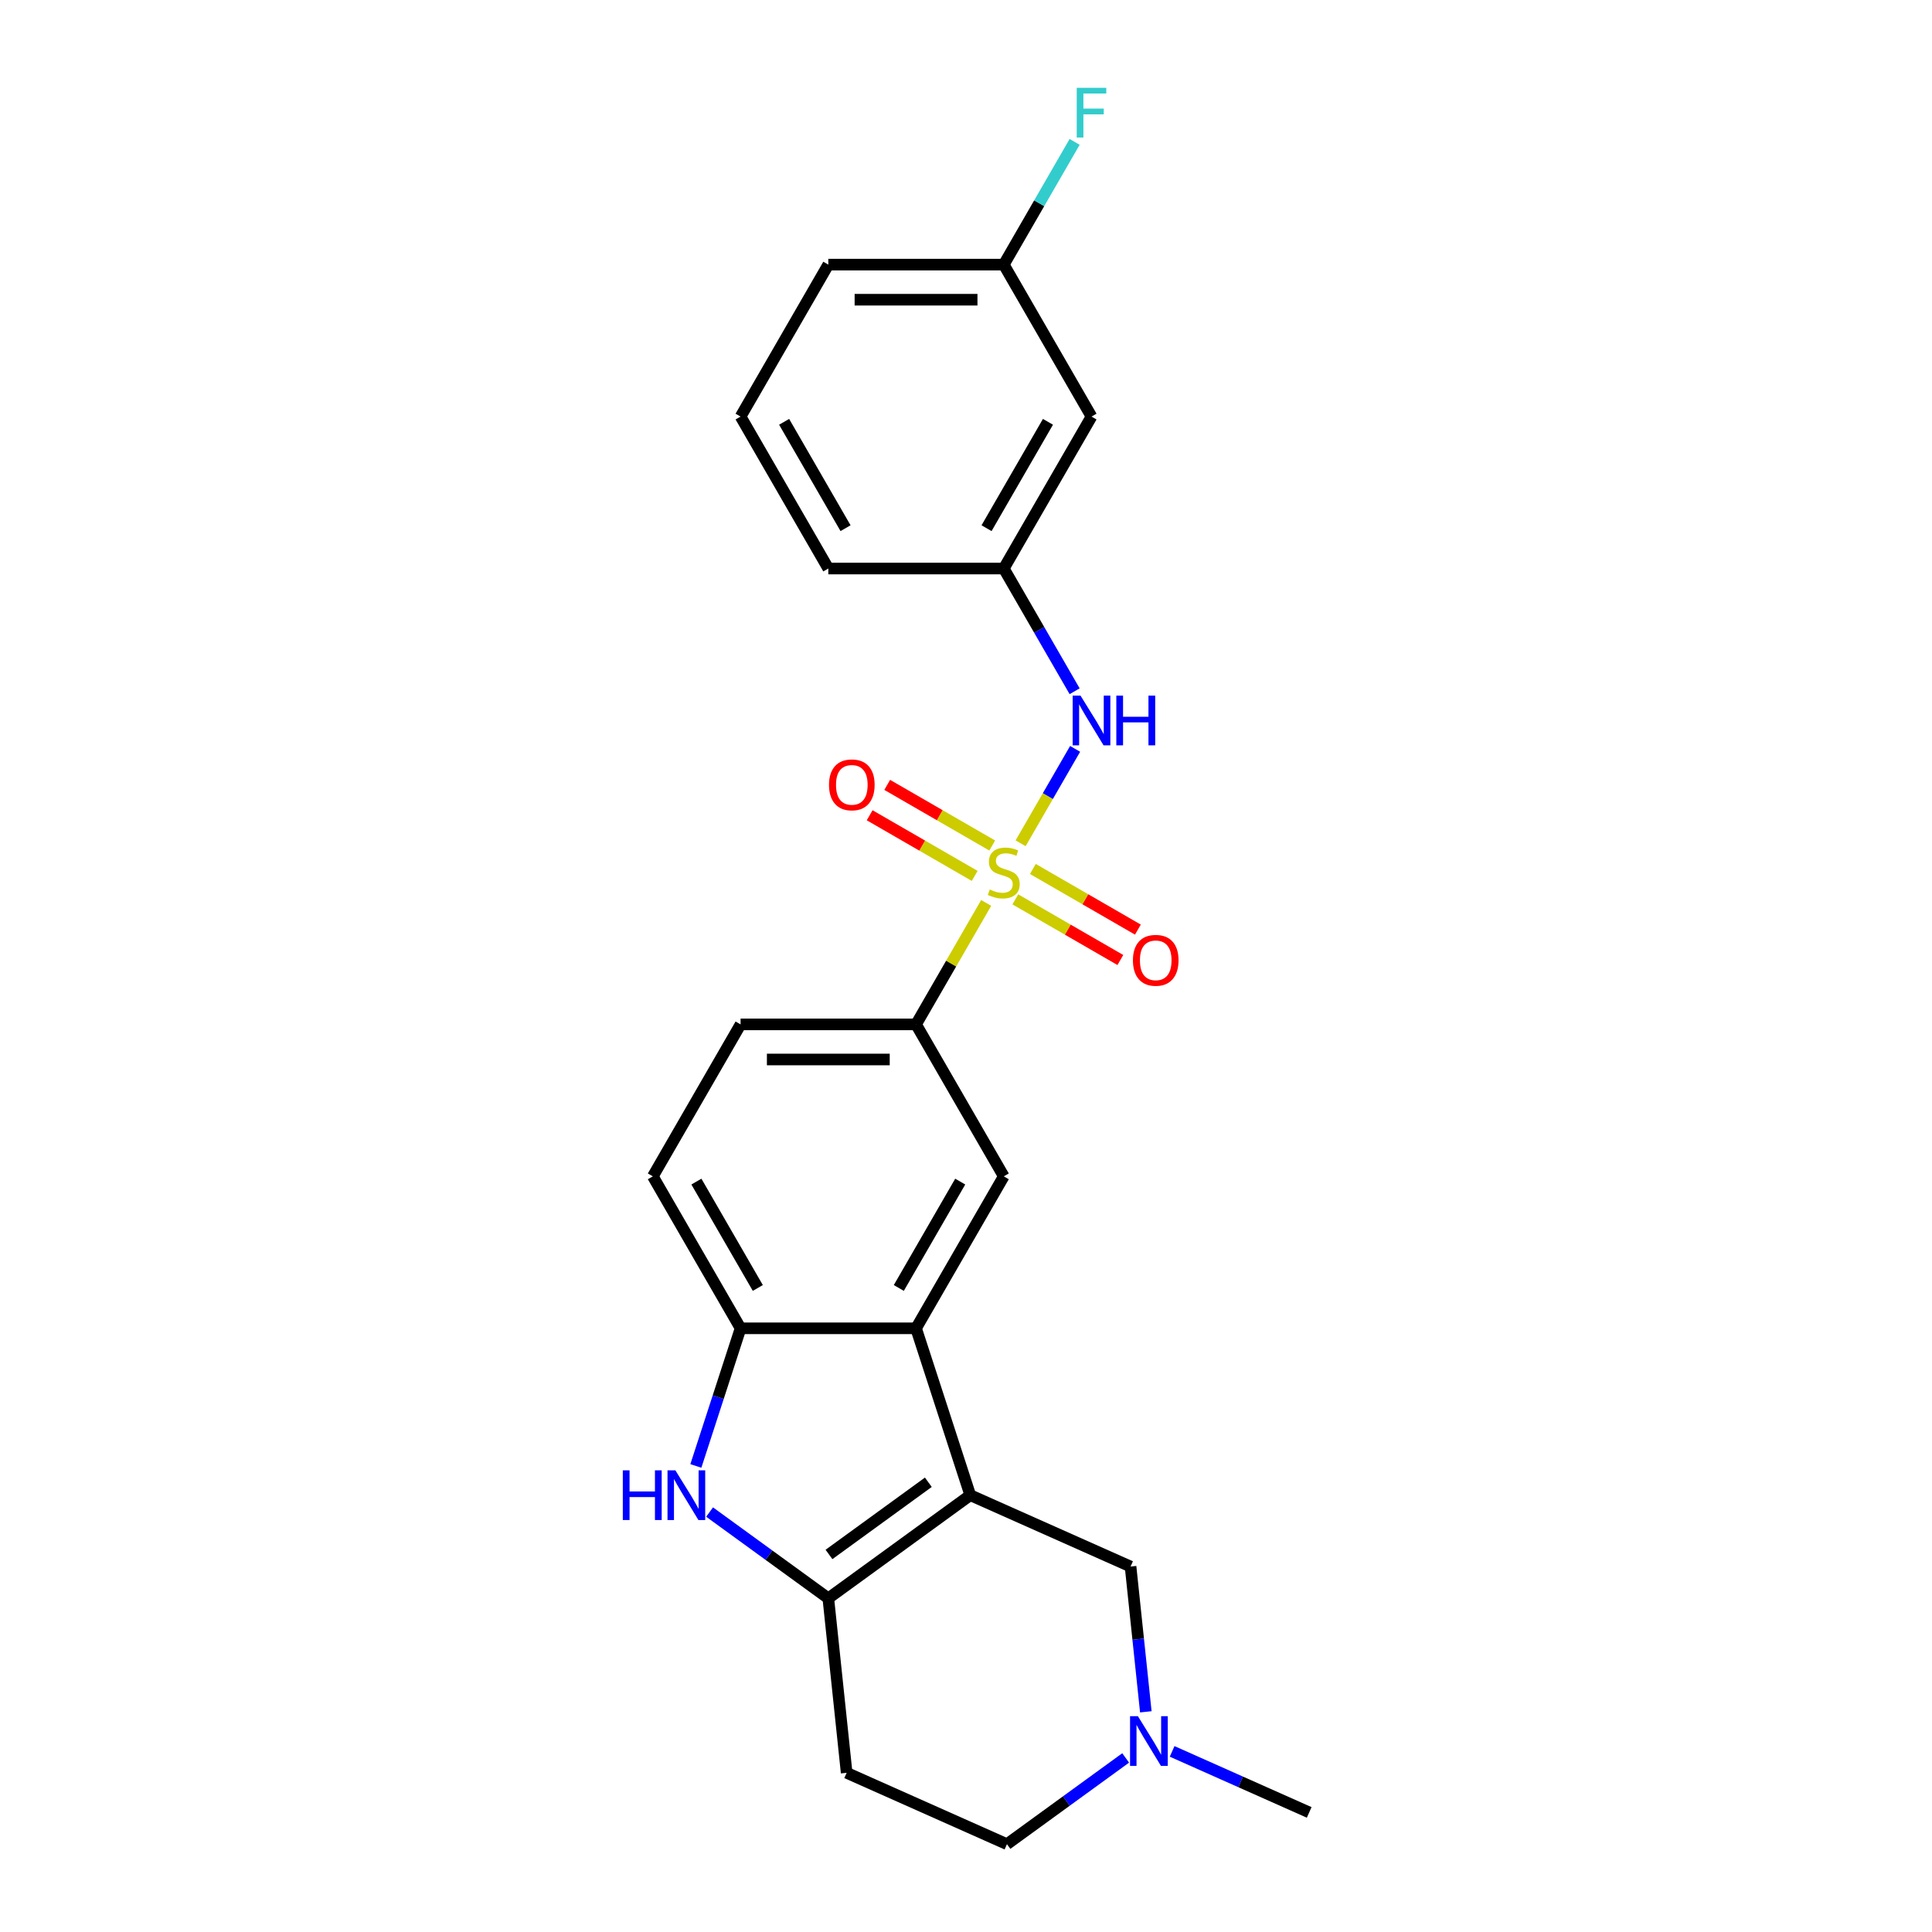 <?xml version='1.0' encoding='iso-8859-1'?>
<svg version='1.1' baseProfile='full'
              xmlns='http://www.w3.org/2000/svg'
                      xmlns:rdkit='http://www.rdkit.org/xml'
                      xmlns:xlink='http://www.w3.org/1999/xlink'
                  xml:space='preserve'
width='1000px' height='1000px' viewBox='0 0 1000 1000'>
<!-- END OF HEADER -->
<rect style='opacity:1.0;fill:#FFFFFF;stroke:none' width='1000' height='1000' x='0' y='0'> </rect>
<path class='bond-5' d='M 510.439,467.357 L 492.291,498.791' style='fill:none;fill-rule:evenodd;stroke:#CCCC00;stroke-width:6px;stroke-linecap:butt;stroke-linejoin:miter;stroke-opacity:1' />
<path class='bond-5' d='M 492.291,498.791 L 474.143,530.225' style='fill:none;fill-rule:evenodd;stroke:#000000;stroke-width:6px;stroke-linecap:butt;stroke-linejoin:miter;stroke-opacity:1' />
<path class='bond-6' d='M 528.267,436.479 L 542.373,412.047' style='fill:none;fill-rule:evenodd;stroke:#CCCC00;stroke-width:6px;stroke-linecap:butt;stroke-linejoin:miter;stroke-opacity:1' />
<path class='bond-6' d='M 542.373,412.047 L 556.478,387.616' style='fill:none;fill-rule:evenodd;stroke:#0000FF;stroke-width:6px;stroke-linecap:butt;stroke-linejoin:miter;stroke-opacity:1' />
<path class='bond-10' d='M 525.528,465.51 L 552.709,481.203' style='fill:none;fill-rule:evenodd;stroke:#CCCC00;stroke-width:6px;stroke-linecap:butt;stroke-linejoin:miter;stroke-opacity:1' />
<path class='bond-10' d='M 552.709,481.203 L 579.89,496.896' style='fill:none;fill-rule:evenodd;stroke:#FF0000;stroke-width:6px;stroke-linecap:butt;stroke-linejoin:miter;stroke-opacity:1' />
<path class='bond-10' d='M 534.61,449.78 L 561.791,465.473' style='fill:none;fill-rule:evenodd;stroke:#CCCC00;stroke-width:6px;stroke-linecap:butt;stroke-linejoin:miter;stroke-opacity:1' />
<path class='bond-10' d='M 561.791,465.473 L 588.972,481.165' style='fill:none;fill-rule:evenodd;stroke:#FF0000;stroke-width:6px;stroke-linecap:butt;stroke-linejoin:miter;stroke-opacity:1' />
<path class='bond-11' d='M 513.577,437.636 L 486.396,421.943' style='fill:none;fill-rule:evenodd;stroke:#CCCC00;stroke-width:6px;stroke-linecap:butt;stroke-linejoin:miter;stroke-opacity:1' />
<path class='bond-11' d='M 486.396,421.943 L 459.215,406.25' style='fill:none;fill-rule:evenodd;stroke:#FF0000;stroke-width:6px;stroke-linecap:butt;stroke-linejoin:miter;stroke-opacity:1' />
<path class='bond-11' d='M 504.495,453.366 L 477.314,437.673' style='fill:none;fill-rule:evenodd;stroke:#CCCC00;stroke-width:6px;stroke-linecap:butt;stroke-linejoin:miter;stroke-opacity:1' />
<path class='bond-11' d='M 477.314,437.673 L 450.133,421.981' style='fill:none;fill-rule:evenodd;stroke:#FF0000;stroke-width:6px;stroke-linecap:butt;stroke-linejoin:miter;stroke-opacity:1' />
<path class='bond-0' d='M 502.208,773.902 L 474.143,687.528' style='fill:none;fill-rule:evenodd;stroke:#000000;stroke-width:6px;stroke-linecap:butt;stroke-linejoin:miter;stroke-opacity:1' />
<path class='bond-1' d='M 502.208,773.902 L 428.733,827.284' style='fill:none;fill-rule:evenodd;stroke:#000000;stroke-width:6px;stroke-linecap:butt;stroke-linejoin:miter;stroke-opacity:1' />
<path class='bond-1' d='M 480.51,767.215 L 429.078,804.582' style='fill:none;fill-rule:evenodd;stroke:#000000;stroke-width:6px;stroke-linecap:butt;stroke-linejoin:miter;stroke-opacity:1' />
<path class='bond-8' d='M 502.208,773.902 L 585.175,810.842' style='fill:none;fill-rule:evenodd;stroke:#000000;stroke-width:6px;stroke-linecap:butt;stroke-linejoin:miter;stroke-opacity:1' />
<path class='bond-12' d='M 428.733,827.284 L 438.227,917.606' style='fill:none;fill-rule:evenodd;stroke:#000000;stroke-width:6px;stroke-linecap:butt;stroke-linejoin:miter;stroke-opacity:1' />
<path class='bond-26' d='M 428.733,827.284 L 398.008,804.961' style='fill:none;fill-rule:evenodd;stroke:#000000;stroke-width:6px;stroke-linecap:butt;stroke-linejoin:miter;stroke-opacity:1' />
<path class='bond-26' d='M 398.008,804.961 L 367.284,782.638' style='fill:none;fill-rule:evenodd;stroke:#0000FF;stroke-width:6px;stroke-linecap:butt;stroke-linejoin:miter;stroke-opacity:1' />
<path class='bond-2' d='M 474.143,687.528 L 519.552,608.876' style='fill:none;fill-rule:evenodd;stroke:#000000;stroke-width:6px;stroke-linecap:butt;stroke-linejoin:miter;stroke-opacity:1' />
<path class='bond-2' d='M 465.224,666.648 L 497.011,611.592' style='fill:none;fill-rule:evenodd;stroke:#000000;stroke-width:6px;stroke-linecap:butt;stroke-linejoin:miter;stroke-opacity:1' />
<path class='bond-24' d='M 474.143,687.528 L 383.324,687.528' style='fill:none;fill-rule:evenodd;stroke:#000000;stroke-width:6px;stroke-linecap:butt;stroke-linejoin:miter;stroke-opacity:1' />
<path class='bond-3' d='M 360.175,758.772 L 371.75,723.15' style='fill:none;fill-rule:evenodd;stroke:#0000FF;stroke-width:6px;stroke-linecap:butt;stroke-linejoin:miter;stroke-opacity:1' />
<path class='bond-3' d='M 371.75,723.15 L 383.324,687.528' style='fill:none;fill-rule:evenodd;stroke:#000000;stroke-width:6px;stroke-linecap:butt;stroke-linejoin:miter;stroke-opacity:1' />
<path class='bond-4' d='M 383.324,687.528 L 337.914,608.876' style='fill:none;fill-rule:evenodd;stroke:#000000;stroke-width:6px;stroke-linecap:butt;stroke-linejoin:miter;stroke-opacity:1' />
<path class='bond-4' d='M 392.243,666.648 L 360.456,611.592' style='fill:none;fill-rule:evenodd;stroke:#000000;stroke-width:6px;stroke-linecap:butt;stroke-linejoin:miter;stroke-opacity:1' />
<path class='bond-7' d='M 474.143,530.225 L 519.552,608.876' style='fill:none;fill-rule:evenodd;stroke:#000000;stroke-width:6px;stroke-linecap:butt;stroke-linejoin:miter;stroke-opacity:1' />
<path class='bond-15' d='M 474.143,530.225 L 383.324,530.225' style='fill:none;fill-rule:evenodd;stroke:#000000;stroke-width:6px;stroke-linecap:butt;stroke-linejoin:miter;stroke-opacity:1' />
<path class='bond-15' d='M 460.52,548.389 L 396.947,548.389' style='fill:none;fill-rule:evenodd;stroke:#000000;stroke-width:6px;stroke-linecap:butt;stroke-linejoin:miter;stroke-opacity:1' />
<path class='bond-13' d='M 556.226,357.791 L 537.889,326.03' style='fill:none;fill-rule:evenodd;stroke:#0000FF;stroke-width:6px;stroke-linecap:butt;stroke-linejoin:miter;stroke-opacity:1' />
<path class='bond-13' d='M 537.889,326.03 L 519.552,294.27' style='fill:none;fill-rule:evenodd;stroke:#000000;stroke-width:6px;stroke-linecap:butt;stroke-linejoin:miter;stroke-opacity:1' />
<path class='bond-9' d='M 585.175,810.842 L 589.126,848.437' style='fill:none;fill-rule:evenodd;stroke:#000000;stroke-width:6px;stroke-linecap:butt;stroke-linejoin:miter;stroke-opacity:1' />
<path class='bond-9' d='M 589.126,848.437 L 593.078,886.033' style='fill:none;fill-rule:evenodd;stroke:#0000FF;stroke-width:6px;stroke-linecap:butt;stroke-linejoin:miter;stroke-opacity:1' />
<path class='bond-17' d='M 582.644,909.9 L 551.919,932.223' style='fill:none;fill-rule:evenodd;stroke:#0000FF;stroke-width:6px;stroke-linecap:butt;stroke-linejoin:miter;stroke-opacity:1' />
<path class='bond-17' d='M 551.919,932.223 L 521.194,954.545' style='fill:none;fill-rule:evenodd;stroke:#000000;stroke-width:6px;stroke-linecap:butt;stroke-linejoin:miter;stroke-opacity:1' />
<path class='bond-20' d='M 606.693,906.517 L 642.164,922.31' style='fill:none;fill-rule:evenodd;stroke:#0000FF;stroke-width:6px;stroke-linecap:butt;stroke-linejoin:miter;stroke-opacity:1' />
<path class='bond-20' d='M 642.164,922.31 L 677.636,938.103' style='fill:none;fill-rule:evenodd;stroke:#000000;stroke-width:6px;stroke-linecap:butt;stroke-linejoin:miter;stroke-opacity:1' />
<path class='bond-27' d='M 438.227,917.606 L 521.194,954.545' style='fill:none;fill-rule:evenodd;stroke:#000000;stroke-width:6px;stroke-linecap:butt;stroke-linejoin:miter;stroke-opacity:1' />
<path class='bond-16' d='M 519.552,294.27 L 564.962,215.618' style='fill:none;fill-rule:evenodd;stroke:#000000;stroke-width:6px;stroke-linecap:butt;stroke-linejoin:miter;stroke-opacity:1' />
<path class='bond-16' d='M 510.634,273.39 L 542.42,218.334' style='fill:none;fill-rule:evenodd;stroke:#000000;stroke-width:6px;stroke-linecap:butt;stroke-linejoin:miter;stroke-opacity:1' />
<path class='bond-22' d='M 519.552,294.27 L 428.733,294.27' style='fill:none;fill-rule:evenodd;stroke:#000000;stroke-width:6px;stroke-linecap:butt;stroke-linejoin:miter;stroke-opacity:1' />
<path class='bond-14' d='M 337.914,608.876 L 383.324,530.225' style='fill:none;fill-rule:evenodd;stroke:#000000;stroke-width:6px;stroke-linecap:butt;stroke-linejoin:miter;stroke-opacity:1' />
<path class='bond-18' d='M 564.962,215.618 L 519.552,136.966' style='fill:none;fill-rule:evenodd;stroke:#000000;stroke-width:6px;stroke-linecap:butt;stroke-linejoin:miter;stroke-opacity:1' />
<path class='bond-19' d='M 519.552,136.966 L 537.889,105.206' style='fill:none;fill-rule:evenodd;stroke:#000000;stroke-width:6px;stroke-linecap:butt;stroke-linejoin:miter;stroke-opacity:1' />
<path class='bond-19' d='M 537.889,105.206 L 556.226,73.445' style='fill:none;fill-rule:evenodd;stroke:#33CCCC;stroke-width:6px;stroke-linecap:butt;stroke-linejoin:miter;stroke-opacity:1' />
<path class='bond-25' d='M 519.552,136.966 L 428.733,136.966' style='fill:none;fill-rule:evenodd;stroke:#000000;stroke-width:6px;stroke-linecap:butt;stroke-linejoin:miter;stroke-opacity:1' />
<path class='bond-25' d='M 505.93,155.13 L 442.356,155.13' style='fill:none;fill-rule:evenodd;stroke:#000000;stroke-width:6px;stroke-linecap:butt;stroke-linejoin:miter;stroke-opacity:1' />
<path class='bond-21' d='M 383.324,215.618 L 428.733,294.27' style='fill:none;fill-rule:evenodd;stroke:#000000;stroke-width:6px;stroke-linecap:butt;stroke-linejoin:miter;stroke-opacity:1' />
<path class='bond-21' d='M 405.866,218.334 L 437.652,273.39' style='fill:none;fill-rule:evenodd;stroke:#000000;stroke-width:6px;stroke-linecap:butt;stroke-linejoin:miter;stroke-opacity:1' />
<path class='bond-23' d='M 383.324,215.618 L 428.733,136.966' style='fill:none;fill-rule:evenodd;stroke:#000000;stroke-width:6px;stroke-linecap:butt;stroke-linejoin:miter;stroke-opacity:1' />
<path  class='atom-0' d='M 512.287 460.401
Q 512.578 460.51, 513.776 461.018
Q 514.975 461.527, 516.283 461.854
Q 517.627 462.144, 518.935 462.144
Q 521.369 462.144, 522.786 460.982
Q 524.202 459.783, 524.202 457.712
Q 524.202 456.296, 523.476 455.424
Q 522.786 454.552, 521.696 454.08
Q 520.606 453.607, 518.79 453.062
Q 516.501 452.372, 515.121 451.718
Q 513.776 451.064, 512.796 449.684
Q 511.851 448.303, 511.851 445.979
Q 511.851 442.745, 514.031 440.747
Q 516.247 438.749, 520.606 438.749
Q 523.585 438.749, 526.963 440.166
L 526.128 442.963
Q 523.04 441.692, 520.715 441.692
Q 518.208 441.692, 516.828 442.745
Q 515.447 443.763, 515.484 445.543
Q 515.484 446.923, 516.174 447.759
Q 516.901 448.594, 517.918 449.066
Q 518.971 449.539, 520.715 450.084
Q 523.04 450.81, 524.42 451.537
Q 525.801 452.263, 526.782 453.753
Q 527.799 455.206, 527.799 457.712
Q 527.799 461.272, 525.401 463.198
Q 523.04 465.087, 519.08 465.087
Q 516.792 465.087, 515.048 464.578
Q 513.34 464.106, 511.306 463.27
L 512.287 460.401
' fill='#CCCC00'/>
<path  class='atom-4' d='M 322.364 761.042
L 325.852 761.042
L 325.852 771.977
L 339.002 771.977
L 339.002 761.042
L 342.49 761.042
L 342.49 786.762
L 339.002 786.762
L 339.002 774.883
L 325.852 774.883
L 325.852 786.762
L 322.364 786.762
L 322.364 761.042
' fill='#0000FF'/>
<path  class='atom-4' d='M 349.574 761.042
L 358.002 774.665
Q 358.837 776.009, 360.181 778.443
Q 361.526 780.877, 361.598 781.022
L 361.598 761.042
L 365.013 761.042
L 365.013 786.762
L 361.489 786.762
L 352.444 771.868
Q 351.39 770.124, 350.264 768.126
Q 349.174 766.128, 348.847 765.511
L 348.847 786.762
L 345.505 786.762
L 345.505 761.042
L 349.574 761.042
' fill='#0000FF'/>
<path  class='atom-7' d='M 559.277 360.061
L 567.705 373.684
Q 568.54 375.028, 569.884 377.462
Q 571.229 379.896, 571.301 380.042
L 571.301 360.061
L 574.716 360.061
L 574.716 385.781
L 571.192 385.781
L 562.147 370.887
Q 561.093 369.143, 559.967 367.145
Q 558.877 365.147, 558.55 364.53
L 558.55 385.781
L 555.208 385.781
L 555.208 360.061
L 559.277 360.061
' fill='#0000FF'/>
<path  class='atom-7' d='M 577.804 360.061
L 581.291 360.061
L 581.291 370.996
L 594.442 370.996
L 594.442 360.061
L 597.929 360.061
L 597.929 385.781
L 594.442 385.781
L 594.442 373.902
L 581.291 373.902
L 581.291 385.781
L 577.804 385.781
L 577.804 360.061
' fill='#0000FF'/>
<path  class='atom-10' d='M 588.983 888.303
L 597.411 901.926
Q 598.246 903.27, 599.591 905.704
Q 600.935 908.138, 601.007 908.284
L 601.007 888.303
L 604.422 888.303
L 604.422 914.023
L 600.898 914.023
L 591.853 899.129
Q 590.799 897.385, 589.673 895.387
Q 588.583 893.389, 588.256 892.772
L 588.256 914.023
L 584.914 914.023
L 584.914 888.303
L 588.983 888.303
' fill='#0000FF'/>
<path  class='atom-11' d='M 586.398 497.055
Q 586.398 490.88, 589.449 487.428
Q 592.501 483.977, 598.204 483.977
Q 603.908 483.977, 606.959 487.428
Q 610.011 490.88, 610.011 497.055
Q 610.011 503.304, 606.923 506.864
Q 603.835 510.387, 598.204 510.387
Q 592.537 510.387, 589.449 506.864
Q 586.398 503.34, 586.398 497.055
M 598.204 507.481
Q 602.128 507.481, 604.235 504.866
Q 606.378 502.214, 606.378 497.055
Q 606.378 492.006, 604.235 489.463
Q 602.128 486.883, 598.204 486.883
Q 594.281 486.883, 592.137 489.426
Q 590.03 491.969, 590.03 497.055
Q 590.03 502.25, 592.137 504.866
Q 594.281 507.481, 598.204 507.481
' fill='#FF0000'/>
<path  class='atom-12' d='M 429.094 406.236
Q 429.094 400.06, 432.146 396.609
Q 435.197 393.158, 440.901 393.158
Q 446.604 393.158, 449.656 396.609
Q 452.707 400.06, 452.707 406.236
Q 452.707 412.484, 449.619 416.045
Q 446.532 419.568, 440.901 419.568
Q 435.234 419.568, 432.146 416.045
Q 429.094 412.521, 429.094 406.236
M 440.901 416.662
Q 444.824 416.662, 446.931 414.047
Q 449.075 411.395, 449.075 406.236
Q 449.075 401.187, 446.931 398.644
Q 444.824 396.064, 440.901 396.064
Q 436.977 396.064, 434.834 398.607
Q 432.727 401.15, 432.727 406.236
Q 432.727 411.431, 434.834 414.047
Q 436.977 416.662, 440.901 416.662
' fill='#FF0000'/>
<path  class='atom-20' d='M 557.315 45.455
L 572.609 45.455
L 572.609 48.397
L 560.766 48.397
L 560.766 56.208
L 571.301 56.208
L 571.301 59.186
L 560.766 59.186
L 560.766 71.174
L 557.315 71.174
L 557.315 45.455
' fill='#33CCCC'/>
</svg>
